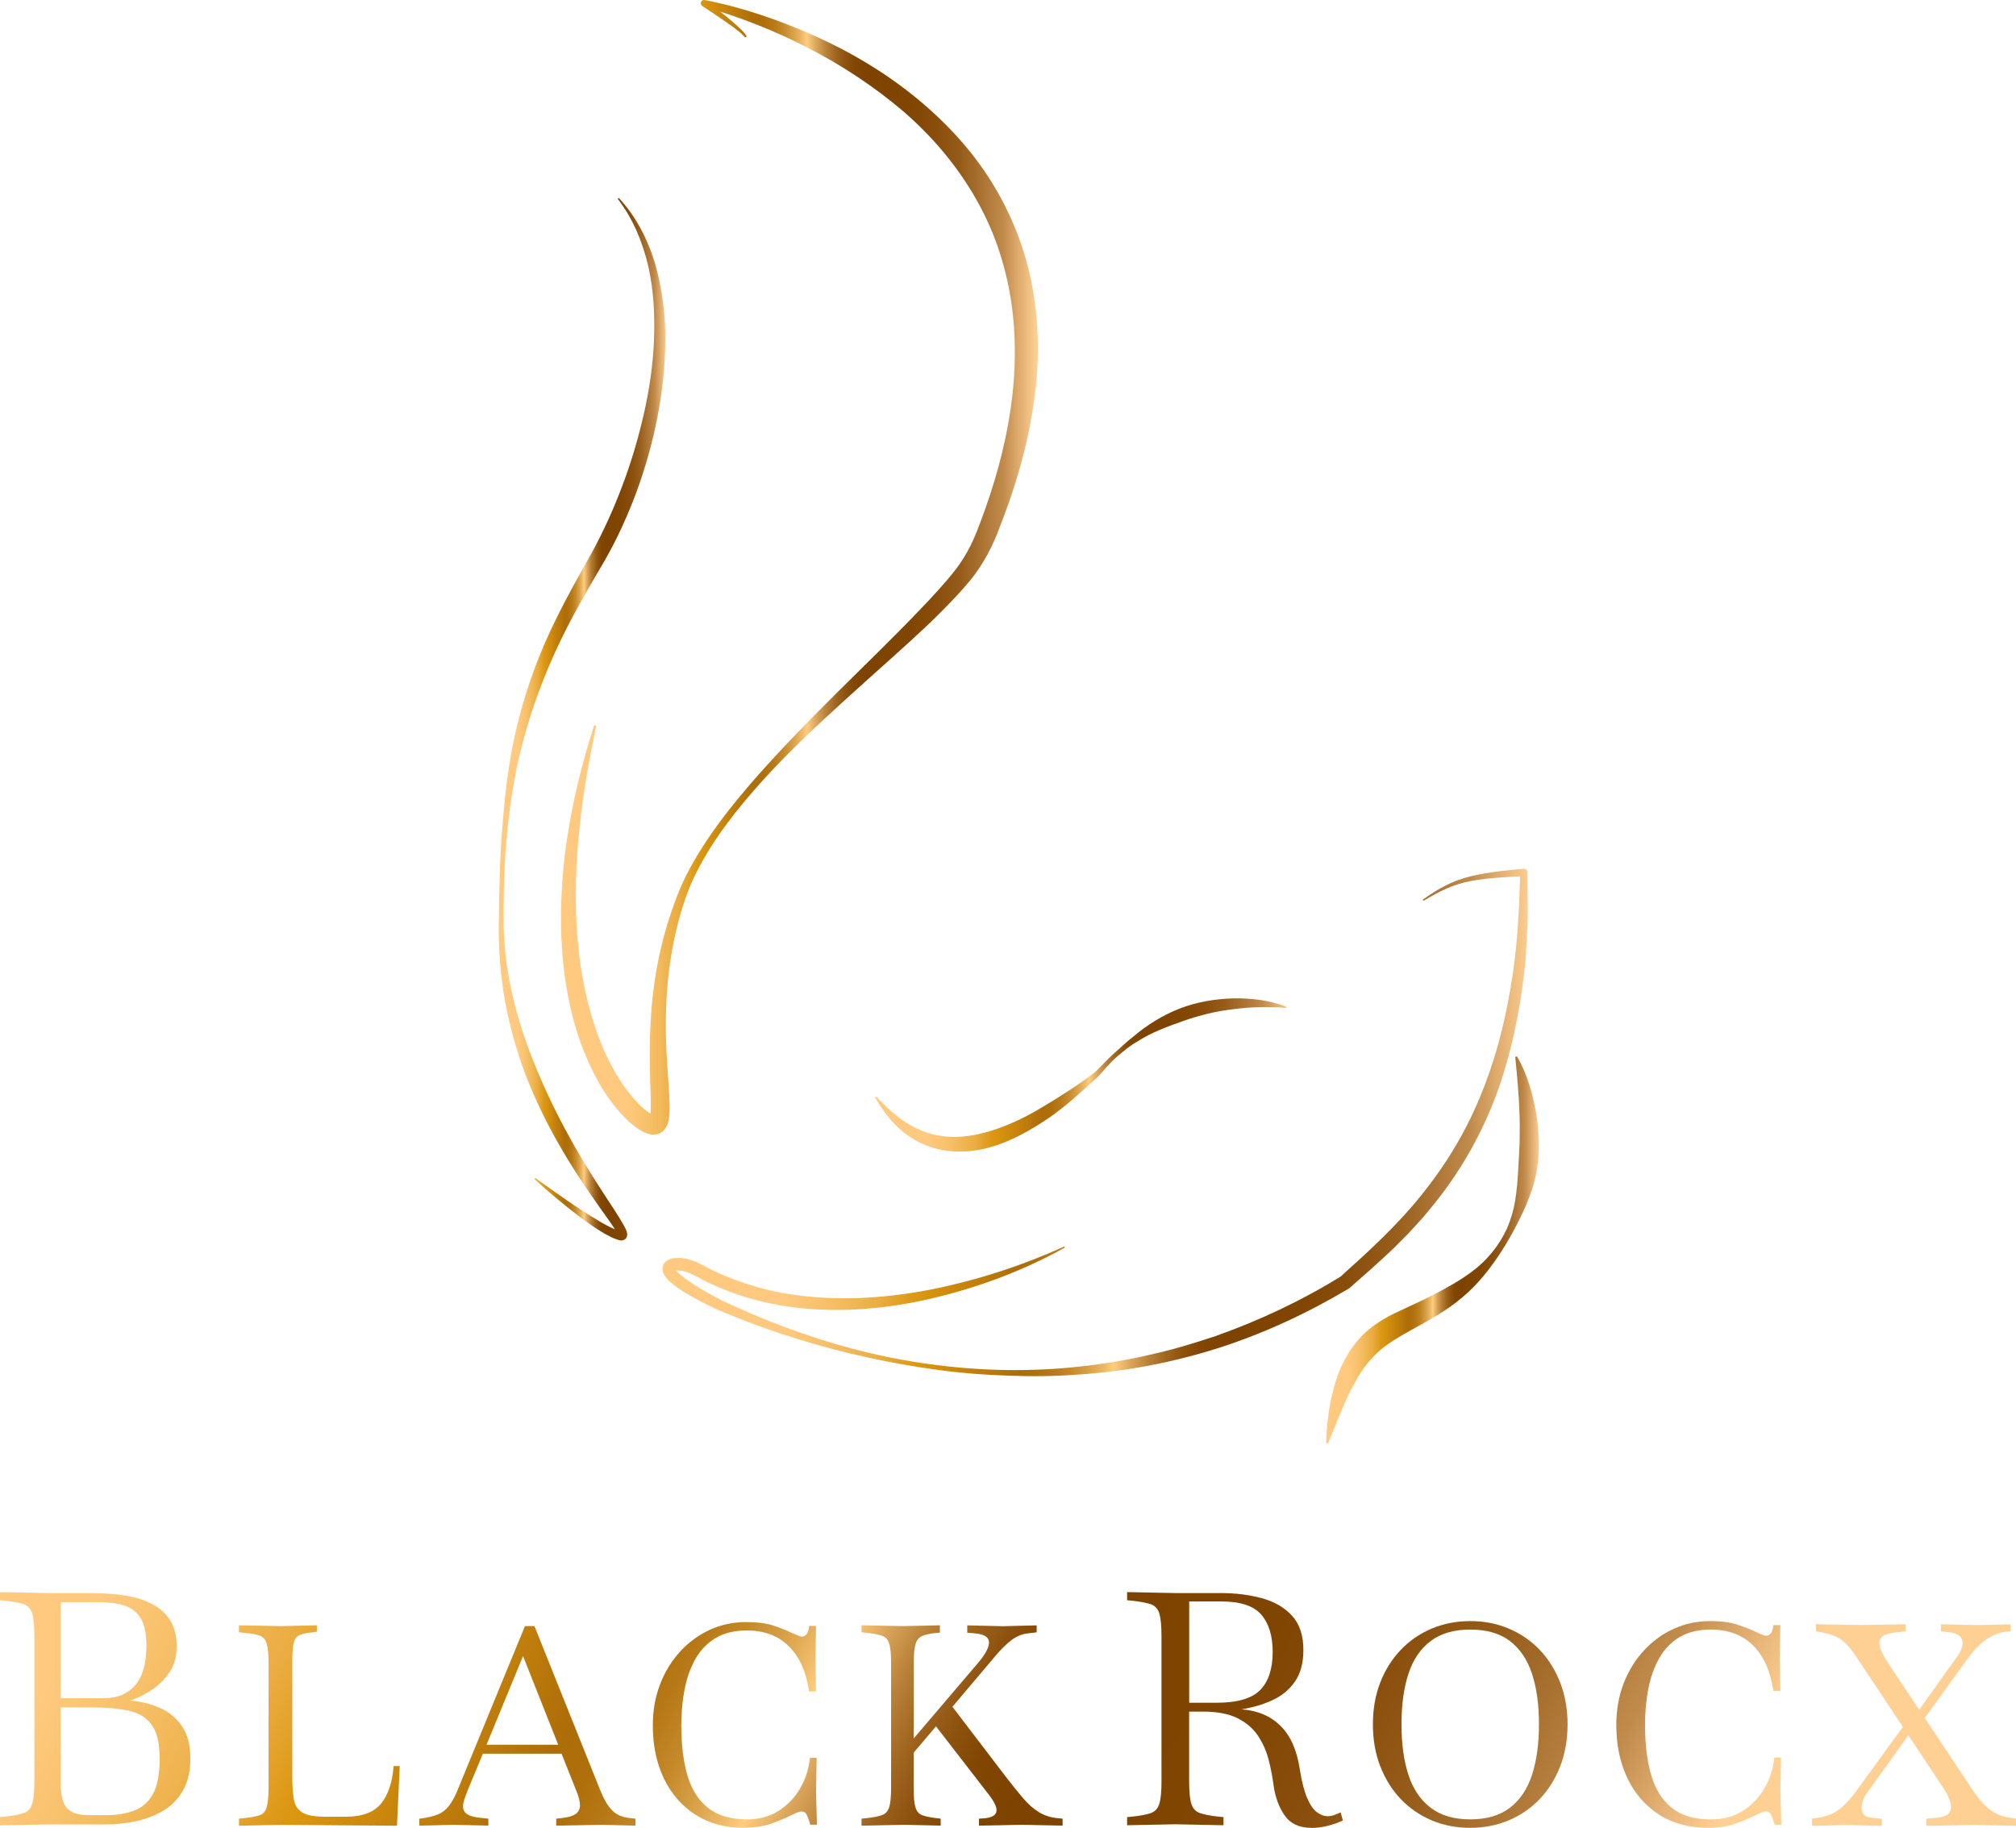 <?xml version="1.0" encoding="UTF-8"?> <svg xmlns="http://www.w3.org/2000/svg" width="118" height="107" viewBox="0 0 118 107" fill="none"><path d="M0 106.841V106.365L0.381 106.327C0.826 106.278 1.161 106.21 1.399 106.126C1.633 106.043 1.795 105.865 1.881 105.593C1.972 105.321 2.013 104.871 2.013 104.251V95.787C2.013 95.152 1.968 94.702 1.881 94.434C1.795 94.165 1.633 93.991 1.399 93.908C1.165 93.825 0.826 93.761 0.381 93.708L0 93.67V93.193L2.813 93.25H5.131C5.474 93.25 5.874 93.261 6.33 93.288C6.786 93.314 7.246 93.375 7.706 93.469C8.17 93.564 8.6 93.723 8.999 93.946C9.399 94.169 9.723 94.472 9.968 94.861C10.213 95.251 10.338 95.746 10.338 96.359C10.338 96.971 10.202 97.444 9.931 97.864C9.659 98.283 9.316 98.627 8.905 98.904C8.494 99.176 8.064 99.391 7.623 99.543C8.23 99.592 8.803 99.732 9.335 99.962C9.867 100.189 10.3 100.545 10.636 101.021C10.971 101.498 11.141 102.137 11.141 102.939C11.141 103.676 10.998 104.296 10.715 104.799C10.428 105.302 10.048 105.695 9.565 105.983C9.082 106.27 8.551 106.474 7.966 106.603C7.382 106.731 6.794 106.792 6.198 106.792H2.816L0.004 106.849L0 106.841ZM5.701 93.783H3.552V99.406H6.078C6.862 99.406 7.476 99.153 7.914 98.643C8.351 98.136 8.57 97.372 8.57 96.355C8.57 95.629 8.457 95.084 8.227 94.714C8 94.347 7.672 94.097 7.246 93.969C6.82 93.84 6.308 93.779 5.697 93.779L5.701 93.783ZM5.131 106.251H6.194C6.828 106.251 7.382 106.164 7.857 105.983C8.332 105.805 8.698 105.476 8.958 104.999C9.218 104.523 9.346 103.839 9.346 102.95C9.346 102.061 9.199 101.437 8.909 101.006C8.619 100.575 8.174 100.288 7.578 100.148C6.982 100.008 6.228 99.94 5.316 99.94H3.548V104.323C3.548 105.086 3.676 105.597 3.936 105.858C4.196 106.119 4.592 106.247 5.124 106.247L5.131 106.251Z" fill="url(#paint0_linear_2134_322)"></path><path d="M13.988 106.864V106.455L14.316 106.421C14.696 106.38 14.987 106.323 15.19 106.259C15.39 106.195 15.53 106.04 15.605 105.801C15.68 105.563 15.718 105.174 15.718 104.637V97.365C15.718 96.82 15.68 96.427 15.605 96.192C15.53 95.958 15.39 95.806 15.19 95.735C14.987 95.663 14.696 95.614 14.316 95.58L13.988 95.546V95.137L16.438 95.186L18.546 95.137V95.515L18.286 95.549C17.969 95.583 17.728 95.633 17.558 95.697C17.388 95.761 17.271 95.901 17.207 96.113C17.143 96.325 17.109 96.676 17.109 97.168V103.997C17.109 104.534 17.139 104.977 17.2 105.325C17.26 105.673 17.426 105.93 17.697 106.096C17.969 106.259 18.41 106.342 19.021 106.342H20.246C21.192 106.342 21.875 106.089 22.297 105.582C22.716 105.075 22.964 104.342 23.04 103.377H23.398L23.236 106.868L16.408 106.819L13.991 106.868L13.988 106.864Z" fill="url(#paint1_linear_2134_322)"></path><path d="M24.54 106.864V106.456L24.687 106.44C25.068 106.387 25.381 106.308 25.626 106.21C25.871 106.111 26.082 105.949 26.263 105.726C26.444 105.503 26.614 105.192 26.776 104.799L30.727 95.183H31.282L35.135 104.799C35.353 105.336 35.587 105.729 35.836 105.979C36.085 106.229 36.428 106.376 36.865 106.421L37.193 106.456V106.864L35.169 106.815L32.556 106.864V106.456L32.884 106.421C33.265 106.38 33.536 106.297 33.702 106.176C33.864 106.055 33.947 105.888 33.947 105.669C33.947 105.45 33.872 105.155 33.717 104.784L32.869 102.655H28.262L27.379 104.784C27.304 104.981 27.236 105.158 27.183 105.317C27.131 105.476 27.1 105.616 27.1 105.733C27.1 105.941 27.191 106.1 27.368 106.21C27.549 106.319 27.843 106.391 28.258 106.421L28.586 106.456V106.864L26.512 106.815L24.537 106.864H24.54ZM28.477 102.129H32.673L30.614 96.937L28.477 102.129Z" fill="url(#paint2_linear_2134_322)"></path><path d="M43.565 106.992C42.453 106.992 41.499 106.735 40.7 106.221C39.9 105.707 39.286 104.999 38.856 104.099C38.426 103.199 38.211 102.163 38.211 100.995C38.211 100.121 38.354 99.32 38.637 98.586C38.92 97.856 39.312 97.217 39.813 96.669C40.315 96.124 40.896 95.701 41.552 95.398C42.211 95.099 42.916 94.948 43.667 94.948C44.33 94.948 44.877 95.02 45.307 95.167C45.736 95.315 46.061 95.443 46.279 95.553C46.419 95.617 46.551 95.674 46.672 95.723C46.792 95.772 46.871 95.799 46.917 95.799C47.037 95.799 47.135 95.754 47.211 95.659C47.286 95.568 47.335 95.406 47.358 95.175H47.765L47.731 97.092L47.765 99.009H47.358C47.196 97.875 46.803 96.994 46.181 96.374C45.559 95.75 44.737 95.44 43.716 95.44C42.996 95.44 42.392 95.583 41.902 95.874C41.412 96.166 41.02 96.563 40.726 97.07C40.432 97.576 40.217 98.166 40.081 98.839C39.946 99.512 39.878 100.231 39.878 100.995C39.878 102.141 39.998 103.124 40.243 103.944C40.488 104.765 40.892 105.393 41.454 105.835C42.015 106.278 42.769 106.497 43.716 106.497C44.425 106.497 45.039 106.334 45.559 106.005C46.083 105.676 46.506 105.241 46.826 104.693C47.147 104.149 47.343 103.547 47.407 102.893H47.799L47.765 104.89L47.814 106.807H47.422L47.373 106.626C47.328 106.482 47.279 106.349 47.218 106.225C47.158 106.1 47.056 106.036 46.917 106.036C46.841 106.036 46.751 106.058 46.645 106.1C46.543 106.145 46.426 106.198 46.294 106.262C46.012 106.406 45.642 106.561 45.186 106.728C44.73 106.894 44.191 106.981 43.569 106.981L43.565 106.992Z" fill="url(#paint3_linear_2134_322)"></path><path d="M50.427 106.864V106.455L50.755 106.421C51.135 106.38 51.426 106.319 51.629 106.247C51.829 106.176 51.969 106.024 52.044 105.79C52.12 105.555 52.157 105.17 52.157 104.637V97.365C52.157 96.82 52.12 96.43 52.044 96.2C51.969 95.969 51.829 95.822 51.629 95.75C51.426 95.678 51.135 95.621 50.755 95.58L50.427 95.546V95.137L52.843 95.186L55.015 95.137V95.564L54.687 95.599C54.359 95.633 54.11 95.693 53.937 95.78C53.763 95.867 53.643 96.03 53.578 96.272C53.514 96.514 53.48 96.877 53.48 97.368V101.759L57.236 97.353C57.466 97.081 57.632 96.847 57.733 96.65C57.835 96.453 57.888 96.283 57.888 96.143C57.888 95.848 57.639 95.674 57.138 95.618L56.614 95.568V95.141L58.702 95.19L60.678 95.141V95.549L60.124 95.614C59.796 95.659 59.49 95.788 59.2 96.007C58.913 96.226 58.608 96.521 58.295 96.892L55.746 99.906L58.883 104.016C59.253 104.497 59.588 104.913 59.886 105.261C60.184 105.608 60.489 105.881 60.802 106.07C61.111 106.263 61.462 106.38 61.854 106.421L62.197 106.455V106.864L59.716 106.815L57.3 106.864V106.455L57.545 106.44C58.069 106.406 58.329 106.247 58.329 105.964C58.329 105.745 58.182 105.446 57.888 105.064L54.785 101.052L53.477 102.591V104.637C53.477 105.174 53.511 105.555 53.582 105.79C53.654 106.024 53.782 106.179 53.967 106.247C54.152 106.319 54.419 106.376 54.766 106.421L55.06 106.455V106.864L52.855 106.815H52.84L50.423 106.864H50.427Z" fill="url(#paint4_linear_2134_322)"></path><path d="M76.75 106.992C76.053 106.992 75.536 106.754 75.201 106.278C74.865 105.801 74.647 105.215 74.545 104.515C74.481 104.009 74.382 103.498 74.251 102.991C74.119 102.485 73.907 102.016 73.625 101.592C73.338 101.165 72.939 100.828 72.426 100.571C71.913 100.318 71.246 100.189 70.42 100.189H69.602V104.251C69.602 104.875 69.647 105.321 69.734 105.593C69.821 105.865 69.987 106.043 70.228 106.126C70.469 106.21 70.805 106.278 71.234 106.327L71.615 106.365V106.841L68.803 106.784H68.784L65.971 106.841V106.365L66.352 106.327C66.797 106.278 67.132 106.21 67.37 106.126C67.604 106.043 67.766 105.865 67.853 105.593C67.943 105.321 67.984 104.871 67.984 104.251V95.787C67.984 95.152 67.939 94.702 67.853 94.434C67.766 94.165 67.604 93.991 67.37 93.908C67.136 93.825 66.797 93.761 66.352 93.708L65.971 93.67V93.193L68.784 93.25H71.445C72.305 93.25 73.104 93.348 73.84 93.545C74.575 93.742 75.167 94.082 75.615 94.566C76.064 95.05 76.29 95.723 76.29 96.585C76.29 97.349 76.121 97.966 75.785 98.446C75.45 98.922 75.005 99.285 74.454 99.531C73.904 99.781 73.304 99.955 72.659 100.057C73.598 100.121 74.36 100.443 74.948 101.021C75.536 101.6 75.913 102.447 76.079 103.566C76.192 104.277 76.335 104.833 76.505 105.234C76.675 105.635 76.867 105.915 77.075 106.073C77.282 106.232 77.497 106.312 77.712 106.312C77.851 106.312 77.987 106.285 78.119 106.236C78.251 106.187 78.368 106.134 78.469 106.085L78.601 106.561C78.398 106.663 78.126 106.762 77.783 106.856C77.44 106.951 77.093 107 76.739 107L76.75 106.992ZM71.487 93.742H69.606V99.671H71.204C72.422 99.671 73.274 99.422 73.76 98.926C74.247 98.431 74.492 97.686 74.492 96.695C74.492 95.754 74.269 95.027 73.825 94.513C73.38 93.999 72.603 93.742 71.487 93.742Z" fill="url(#paint5_linear_2134_322)"></path><path d="M86.055 106.992C85.233 106.992 84.475 106.845 83.781 106.546C83.088 106.251 82.485 105.831 81.976 105.295C81.467 104.758 81.071 104.118 80.784 103.377C80.498 102.636 80.358 101.823 80.358 100.934C80.358 100.046 80.501 99.233 80.784 98.499C81.067 97.765 81.467 97.126 81.976 96.589C82.485 96.052 83.088 95.633 83.781 95.338C84.475 95.043 85.233 94.891 86.055 94.891C86.877 94.891 87.635 95.039 88.328 95.338C89.022 95.633 89.625 96.052 90.134 96.589C90.643 97.126 91.039 97.765 91.326 98.499C91.609 99.236 91.752 100.046 91.752 100.934C91.752 101.823 91.609 102.64 91.326 103.377C91.043 104.115 90.643 104.758 90.134 105.295C89.625 105.831 89.022 106.251 88.328 106.546C87.635 106.841 86.877 106.992 86.055 106.992ZM86.055 106.497C87.005 106.497 87.778 106.274 88.37 105.824C88.962 105.374 89.392 104.735 89.667 103.907C89.938 103.078 90.078 102.088 90.078 100.934C90.078 99.781 89.942 98.79 89.667 97.962C89.392 97.134 88.962 96.499 88.37 96.052C87.778 95.606 87.009 95.387 86.055 95.387C85.101 95.387 84.343 95.61 83.748 96.052C83.152 96.499 82.715 97.134 82.443 97.962C82.168 98.79 82.032 99.781 82.032 100.934C82.032 102.088 82.168 103.078 82.443 103.907C82.715 104.735 83.152 105.374 83.748 105.824C84.343 106.274 85.112 106.497 86.055 106.497Z" fill="url(#paint6_linear_2134_322)"></path><path d="M99.99 106.992C98.874 106.992 97.912 106.735 97.109 106.217C96.306 105.703 95.688 104.992 95.254 104.084C94.821 103.181 94.606 102.141 94.606 100.965C94.606 100.087 94.749 99.278 95.032 98.544C95.315 97.811 95.711 97.168 96.216 96.62C96.717 96.071 97.302 95.644 97.965 95.345C98.629 95.043 99.338 94.891 100.092 94.891C100.759 94.891 101.309 94.967 101.743 95.115C102.177 95.262 102.501 95.391 102.719 95.5C102.863 95.564 102.991 95.625 103.112 95.674C103.232 95.723 103.315 95.75 103.357 95.75C103.477 95.75 103.575 95.704 103.651 95.61C103.726 95.515 103.775 95.356 103.798 95.126H104.209L104.175 97.051L104.209 98.975H103.798C103.632 97.833 103.24 96.952 102.618 96.325C101.996 95.701 101.166 95.387 100.141 95.387C99.417 95.387 98.81 95.534 98.32 95.822C97.826 96.113 97.434 96.514 97.139 97.024C96.846 97.535 96.627 98.128 96.491 98.802C96.355 99.478 96.287 100.197 96.287 100.968C96.287 102.122 96.412 103.109 96.657 103.933C96.902 104.758 97.309 105.389 97.871 105.835C98.433 106.281 99.191 106.501 100.144 106.501C100.857 106.501 101.475 106.334 101.999 106.005C102.523 105.676 102.949 105.238 103.27 104.689C103.594 104.141 103.786 103.536 103.854 102.878H104.246L104.212 104.886L104.261 106.811H103.869L103.82 106.629C103.775 106.486 103.726 106.353 103.666 106.225C103.605 106.1 103.504 106.036 103.36 106.036C103.285 106.036 103.194 106.058 103.089 106.1C102.983 106.145 102.866 106.198 102.735 106.266C102.452 106.41 102.079 106.565 101.619 106.735C101.159 106.905 100.616 106.989 99.994 106.989L99.99 106.992Z" fill="url(#paint7_linear_2134_322)"></path><path d="M106.063 106.864V106.452L106.407 106.403C106.625 106.369 106.848 106.316 107.07 106.236C107.293 106.161 107.541 106.01 107.809 105.783C108.077 105.56 108.382 105.208 108.721 104.739L111.379 101.082L108.688 97.032C108.435 96.646 108.205 96.359 107.998 96.166C107.79 95.973 107.579 95.837 107.364 95.754C107.149 95.671 106.9 95.603 106.618 95.55L106.29 95.485V95.073L108.997 95.122L111.542 95.073V95.485L110.852 95.569C110.282 95.633 110 95.833 110 96.162C110 96.438 110.165 96.82 110.493 97.316L112.333 100.08L114.58 96.934C114.776 96.65 114.874 96.397 114.874 96.177C114.874 95.826 114.633 95.618 114.151 95.553L113.608 95.489V95.077L115.776 95.126L117.679 95.077V95.489L117.336 95.523C117.031 95.557 116.684 95.693 116.303 95.935C115.919 96.177 115.512 96.605 115.074 97.221L112.661 100.564L115.519 104.86C115.87 105.374 116.202 105.745 116.522 105.964C116.839 106.184 117.167 106.32 117.506 106.376L118 106.46V106.872L115.553 106.823L112.748 106.872V106.46L113.423 106.395C113.936 106.35 114.196 106.142 114.196 105.771C114.196 105.495 114.053 105.14 113.77 104.701L111.7 101.574L109.223 105.03C109.125 105.174 109.057 105.31 109.019 105.442C108.982 105.575 108.963 105.696 108.963 105.805C108.963 106.168 109.148 106.365 109.521 106.399L110.143 106.463V106.876L108.107 106.826L106.071 106.876L106.063 106.864Z" fill="url(#paint8_linear_2134_322)"></path><path d="M34.886 42.528C34.663 43.628 34.441 44.729 34.264 45.833C34.09 46.937 33.951 48.049 33.853 49.157C33.657 51.377 33.634 53.608 33.89 55.797C34.015 56.89 34.215 57.975 34.501 59.027C34.788 60.078 35.146 61.114 35.636 62.075C36.118 63.035 36.714 63.947 37.434 64.673C37.611 64.854 37.807 65.013 37.992 65.138C38.083 65.198 38.185 65.251 38.237 65.27C38.267 65.285 38.29 65.285 38.237 65.281C38.192 65.278 38.079 65.327 38.045 65.372C37.985 65.456 38.045 65.38 38.053 65.285C38.072 65.187 38.083 65.066 38.087 64.941C38.098 64.688 38.094 64.416 38.087 64.139C37.992 61.912 37.985 59.594 38.332 57.34C38.501 56.213 38.754 55.094 39.089 54.005C39.432 52.923 39.821 51.842 40.375 50.84C41.465 48.835 42.882 47.062 44.371 45.375C45.868 43.689 47.444 42.081 49.039 40.497C50.634 38.916 52.251 37.355 53.793 35.744C54.562 34.946 55.328 34.125 55.984 33.274C56.3 32.851 56.579 32.401 56.813 31.924C57.054 31.451 57.239 30.956 57.435 30.43C58.212 28.358 58.811 26.221 59.136 24.055C59.464 21.888 59.501 19.687 59.173 17.547C59.004 16.476 58.74 15.425 58.389 14.408C58.031 13.391 57.575 12.407 57.028 11.473C55.938 9.601 54.506 7.926 52.847 6.497C49.507 3.657 45.442 1.611 41.182 0.382L41.329 0.038C41.74 0.352 42.147 0.669 42.547 0.995C42.746 1.157 42.943 1.327 43.135 1.501C43.327 1.679 43.519 1.842 43.681 2.08C43.7 2.11 43.693 2.148 43.663 2.167C43.636 2.186 43.599 2.178 43.58 2.156L43.568 2.144C43.421 1.966 43.206 1.808 43.007 1.656C42.803 1.501 42.592 1.358 42.381 1.21C41.962 0.915 41.532 0.632 41.106 0.352C41.02 0.295 40.993 0.178 41.05 0.087C41.091 0.019 41.171 -0.011 41.246 0.004H41.257C43.489 0.439 45.631 1.184 47.704 2.11C49.778 3.037 51.754 4.213 53.537 5.657C55.316 7.102 56.926 8.811 58.133 10.808C59.343 12.793 60.176 15.032 60.516 17.339C60.693 18.492 60.768 19.653 60.745 20.814C60.723 21.975 60.595 23.124 60.402 24.259C60.022 26.532 59.354 28.733 58.517 30.85C58.133 31.917 57.563 33.013 56.821 33.932C56.074 34.836 55.279 35.634 54.468 36.424C52.828 37.982 51.132 39.446 49.476 40.958C47.817 42.464 46.181 43.995 44.677 45.648C43.18 47.3 41.774 49.066 40.771 51.048C40.266 52.031 39.923 53.086 39.651 54.164C39.383 55.238 39.199 56.334 39.089 57.435C38.984 58.535 38.95 59.643 38.98 60.751C39.003 61.863 39.108 62.96 39.169 64.098C39.184 64.385 39.199 64.673 39.191 64.979C39.191 65.134 39.18 65.293 39.154 65.474C39.112 65.652 39.108 65.864 38.856 66.159C38.727 66.306 38.479 66.416 38.29 66.416C38.094 66.424 37.977 66.378 37.879 66.348C37.668 66.276 37.525 66.185 37.378 66.095C37.099 65.909 36.858 65.709 36.643 65.493C35.772 64.635 35.142 63.625 34.633 62.574C33.608 60.468 33.117 58.176 32.921 55.896C32.556 51.312 33.396 46.775 34.765 42.494C34.776 42.46 34.81 42.441 34.844 42.452C34.874 42.464 34.893 42.494 34.886 42.528Z" fill="url(#paint9_linear_2134_322)"></path><path d="M31.361 68.972C32.552 69.835 33.755 70.689 34.999 71.438C35.308 71.623 35.629 71.801 35.945 71.937C36.024 71.967 36.107 72.009 36.183 72.028L36.367 72.077C36.367 72.077 36.311 72.07 36.236 72.138C36.209 72.168 36.187 72.198 36.183 72.232C36.179 72.255 36.175 72.258 36.175 72.27C36.175 72.289 36.168 72.258 36.156 72.228C36.13 72.168 36.085 72.092 36.039 72.02C35.655 71.427 35.199 70.833 34.784 70.224C33.084 67.804 31.572 65.202 30.569 62.385C30.075 60.974 29.702 59.526 29.468 58.051C29.238 56.58 29.159 55.083 29.204 53.608L29.215 52.5L29.249 51.392C29.257 50.654 29.31 49.913 29.344 49.176C29.46 47.701 29.57 46.222 29.815 44.759C30.271 41.824 31.202 38.947 32.526 36.281C33.174 34.946 33.917 33.645 34.629 32.37C35.323 31.1 35.926 29.776 36.432 28.415C36.948 27.057 37.359 25.662 37.683 24.244C38.004 22.829 38.219 21.385 38.279 19.936C38.339 18.488 38.268 17.029 37.951 15.614C37.63 14.204 37.065 12.835 36.175 11.662C36.16 11.643 36.164 11.617 36.183 11.602C36.202 11.587 36.224 11.591 36.239 11.606C37.246 12.695 37.947 14.068 38.366 15.505C38.769 16.949 38.954 18.454 38.943 19.952C38.916 22.951 38.298 25.923 37.28 28.733C36.76 30.136 36.145 31.504 35.398 32.805C34.645 34.091 33.906 35.335 33.238 36.64C31.9 39.234 30.882 41.979 30.267 44.846C29.668 47.716 29.457 50.669 29.479 53.611C29.434 56.557 30.147 59.443 31.229 62.139C32.299 64.85 33.721 67.407 35.327 69.857C35.73 70.474 36.138 71.071 36.522 71.74C36.567 71.827 36.616 71.914 36.658 72.02C36.677 72.077 36.703 72.134 36.711 72.243C36.711 72.281 36.711 72.308 36.703 72.353C36.688 72.41 36.662 72.466 36.62 72.508C36.507 72.61 36.424 72.606 36.36 72.61C36.251 72.603 36.22 72.58 36.164 72.569L36.013 72.519C35.911 72.485 35.832 72.44 35.742 72.398C35.391 72.225 35.074 72.028 34.765 71.82C34.143 71.408 33.562 70.95 32.989 70.485C32.416 70.02 31.855 69.543 31.312 69.04C31.293 69.025 31.293 68.999 31.312 68.98C31.327 68.965 31.349 68.961 31.368 68.976L31.361 68.972Z" fill="url(#paint10_linear_2134_322)"></path><path d="M62.306 73.041C59.886 74.38 57.27 75.363 54.566 75.995C51.867 76.634 49.039 76.876 46.249 76.498C44.858 76.305 43.482 75.946 42.181 75.401C41.861 75.254 41.529 75.132 41.22 74.959C40.918 74.807 40.56 74.603 40.334 74.509C40.074 74.406 39.738 74.342 39.516 74.376C39.463 74.376 39.425 74.403 39.448 74.388C39.455 74.38 39.485 74.346 39.493 74.308C39.504 74.274 39.493 74.244 39.497 74.248C39.485 74.259 39.587 74.403 39.693 74.497C40.141 74.913 40.737 75.28 41.318 75.617C41.616 75.783 41.91 75.949 42.208 76.101L43.135 76.528C44.383 77.091 45.657 77.598 46.954 78.048C49.544 78.952 52.233 79.595 54.958 79.92C57.68 80.26 60.444 80.294 63.162 79.996C63.845 79.935 64.52 79.818 65.195 79.723C65.866 79.591 66.54 79.489 67.204 79.323C68.539 79.035 69.847 78.642 71.14 78.211C73.711 77.299 76.188 76.135 78.507 74.701L78.443 74.747C80.132 73.23 81.787 71.718 83.182 69.974C84.581 68.246 85.753 66.329 86.606 64.264C87.476 62.207 88.046 60.025 88.419 57.809C88.815 55.593 88.917 53.332 88.981 51.07L89.211 51.282C88.185 51.343 87.156 51.377 86.157 51.558C85.659 51.649 85.173 51.793 84.705 51.997C84.238 52.197 83.789 52.451 83.348 52.715C83.329 52.727 83.303 52.723 83.291 52.7C83.28 52.681 83.284 52.655 83.303 52.643C83.725 52.349 84.159 52.061 84.626 51.827C85.094 51.592 85.591 51.411 86.1 51.29C87.118 51.048 88.155 50.949 89.181 50.855C89.297 50.843 89.399 50.93 89.407 51.044V51.063L89.418 52.776C89.426 53.347 89.429 53.918 89.388 54.489L89.297 56.202C89.237 56.773 89.158 57.34 89.09 57.907C88.766 60.176 88.238 62.43 87.39 64.582C86.53 66.726 85.35 68.749 83.887 70.542L83.337 71.211L82.756 71.85C82.375 72.285 81.953 72.674 81.553 73.087C80.72 73.877 79.864 74.633 79.012 75.378L79.005 75.386C79.005 75.386 78.967 75.416 78.948 75.427C76.554 76.853 74.013 78.037 71.366 78.891C68.716 79.735 65.967 80.275 63.204 80.453C61.824 80.563 60.437 80.578 59.053 80.525C57.669 80.484 56.289 80.378 54.921 80.192C52.184 79.822 49.477 79.232 46.83 78.426C45.506 78.022 44.198 77.564 42.916 77.042L41.951 76.641C41.631 76.494 41.318 76.335 41.009 76.176C40.39 75.84 39.776 75.526 39.199 75.011C39.127 74.944 39.056 74.872 38.988 74.785C38.92 74.694 38.844 74.599 38.799 74.429C38.777 74.35 38.765 74.233 38.799 74.115C38.829 73.994 38.912 73.885 38.988 73.828C39.146 73.703 39.282 73.677 39.395 73.654C39.855 73.593 40.217 73.677 40.601 73.805C40.696 73.839 40.79 73.881 40.88 73.93L41.114 74.051L41.559 74.282C41.853 74.444 42.17 74.558 42.475 74.698C43.716 75.212 45.02 75.579 46.355 75.775C49.028 76.172 51.78 76.006 54.457 75.488C57.134 74.955 59.765 74.115 62.265 72.973C62.288 72.962 62.31 72.973 62.322 72.992C62.329 73.011 62.322 73.037 62.303 73.049L62.306 73.041Z" fill="url(#paint11_linear_2134_322)"></path><path d="M75.235 58.993C74.209 58.917 73.195 58.94 72.203 59.072C71.208 59.185 70.235 59.42 69.3 59.749C68.369 60.078 67.411 60.418 66.559 60.974C66.111 61.216 65.734 61.56 65.338 61.886C64.957 62.222 64.633 62.623 64.293 62.997L64.278 63.013H64.275C63.347 63.86 62.423 64.733 61.368 65.455C60.312 66.163 59.177 66.817 57.903 67.168C56.644 67.524 55.2 67.516 53.974 66.945C52.738 66.386 51.848 65.353 51.237 64.257C51.226 64.238 51.233 64.211 51.252 64.2C51.271 64.189 51.29 64.196 51.305 64.207C52.153 65.126 53.122 65.921 54.235 66.291C55.343 66.669 56.531 66.601 57.665 66.291C58.808 65.981 59.916 65.463 60.968 64.831C62.024 64.207 63.076 63.531 64.071 62.778L64.052 62.797C64.433 62.438 64.776 62.048 65.161 61.697C65.556 61.36 65.922 60.986 66.341 60.672C67.14 59.995 68.052 59.424 69.044 59.038C70.035 58.652 71.099 58.475 72.154 58.441C73.21 58.418 74.269 58.543 75.254 58.913C75.276 58.921 75.287 58.947 75.28 58.97C75.272 58.989 75.254 59 75.238 58.996L75.235 58.993Z" fill="url(#paint12_linear_2134_322)"></path><path d="M88.815 61.874C89.403 62.903 89.727 64.049 89.923 65.213C90.108 66.378 90.15 67.592 89.904 68.768C89.656 69.948 89.128 71.037 88.581 72.066C88.019 73.09 87.386 74.077 86.59 74.97C85.799 75.87 84.826 76.592 83.808 77.174C82.79 77.776 81.772 78.256 80.977 78.873C80.577 79.183 80.234 79.546 79.917 79.954C79.755 80.158 79.627 80.393 79.476 80.608L79.084 81.323C78.586 82.31 78.206 83.384 77.746 84.454C77.734 84.488 77.697 84.503 77.663 84.492C77.636 84.481 77.621 84.454 77.621 84.431C77.659 83.263 77.81 82.102 78.153 80.952C78.488 79.814 79.129 78.649 80.124 77.814C80.622 77.417 81.161 77.088 81.693 76.842L83.246 76.116C83.499 75.999 83.748 75.87 83.993 75.741C84.242 75.62 84.479 75.48 84.724 75.344C85.214 75.079 85.674 74.792 86.123 74.459C87.02 73.805 87.755 72.909 88.219 71.884C88.438 71.366 88.596 70.825 88.687 70.273C88.773 69.721 88.826 69.169 88.856 68.617L88.943 66.968C88.954 66.416 88.962 65.864 88.943 65.304C88.909 64.189 88.811 63.065 88.694 61.912C88.694 61.874 88.717 61.84 88.751 61.836C88.777 61.836 88.8 61.848 88.815 61.87V61.874Z" fill="url(#paint13_linear_2134_322)"></path><defs><linearGradient id="paint0_linear_2134_322" x1="-10.704" y1="92.222" x2="82.032" y2="141.762" gradientUnits="userSpaceOnUse"><stop offset="0.14" stop-color="#FFCA7F"></stop><stop offset="0.16" stop-color="#FCC677"></stop><stop offset="0.2" stop-color="#F5BD63"></stop><stop offset="0.25" stop-color="#EBAD42"></stop><stop offset="0.29" stop-color="#DC9815"></stop><stop offset="0.3" stop-color="#DA960F"></stop><stop offset="0.41" stop-color="#AD6D08"></stop><stop offset="0.43" stop-color="#AF700B"></stop><stop offset="0.45" stop-color="#B77917"></stop><stop offset="0.47" stop-color="#C5892A"></stop><stop offset="0.49" stop-color="#D79F46"></stop><stop offset="0.51" stop-color="#EFBB69"></stop><stop offset="0.52" stop-color="#FFCD7F"></stop><stop offset="0.54" stop-color="#D9A459"></stop><stop offset="0.56" stop-color="#B88139"></stop><stop offset="0.58" stop-color="#9F6620"></stop><stop offset="0.6" stop-color="#8D520E"></stop><stop offset="0.62" stop-color="#824603"></stop><stop offset="0.65" stop-color="#7F4300"></stop><stop offset="0.73" stop-color="#814502"></stop><stop offset="0.79" stop-color="#894E0B"></stop><stop offset="0.84" stop-color="#965C1A"></stop><stop offset="0.88" stop-color="#A87130"></stop><stop offset="0.93" stop-color="#C18B4C"></stop><stop offset="0.96" stop-color="#DEAB6D"></stop><stop offset="1" stop-color="#FFD094"></stop></linearGradient><linearGradient id="paint1_linear_2134_322" x1="-8.332" y1="87.778" x2="84.407" y2="137.319" gradientUnits="userSpaceOnUse"><stop offset="0.14" stop-color="#FFCA7F"></stop><stop offset="0.16" stop-color="#FCC677"></stop><stop offset="0.2" stop-color="#F5BD63"></stop><stop offset="0.25" stop-color="#EBAD42"></stop><stop offset="0.29" stop-color="#DC9815"></stop><stop offset="0.3" stop-color="#DA960F"></stop><stop offset="0.41" stop-color="#AD6D08"></stop><stop offset="0.43" stop-color="#AF700B"></stop><stop offset="0.45" stop-color="#B77917"></stop><stop offset="0.47" stop-color="#C5892A"></stop><stop offset="0.49" stop-color="#D79F46"></stop><stop offset="0.51" stop-color="#EFBB69"></stop><stop offset="0.52" stop-color="#FFCD7F"></stop><stop offset="0.54" stop-color="#D9A459"></stop><stop offset="0.56" stop-color="#B88139"></stop><stop offset="0.58" stop-color="#9F6620"></stop><stop offset="0.6" stop-color="#8D520E"></stop><stop offset="0.62" stop-color="#824603"></stop><stop offset="0.65" stop-color="#7F4300"></stop><stop offset="0.73" stop-color="#814502"></stop><stop offset="0.79" stop-color="#894E0B"></stop><stop offset="0.84" stop-color="#965C1A"></stop><stop offset="0.88" stop-color="#A87130"></stop><stop offset="0.93" stop-color="#C18B4C"></stop><stop offset="0.96" stop-color="#DEAB6D"></stop><stop offset="1" stop-color="#FFD094"></stop></linearGradient><linearGradient id="paint2_linear_2134_322" x1="-5.746" y1="82.934" x2="86.994" y2="132.475" gradientUnits="userSpaceOnUse"><stop offset="0.14" stop-color="#FFCA7F"></stop><stop offset="0.16" stop-color="#FCC677"></stop><stop offset="0.2" stop-color="#F5BD63"></stop><stop offset="0.25" stop-color="#EBAD42"></stop><stop offset="0.29" stop-color="#DC9815"></stop><stop offset="0.3" stop-color="#DA960F"></stop><stop offset="0.41" stop-color="#AD6D08"></stop><stop offset="0.43" stop-color="#AF700B"></stop><stop offset="0.45" stop-color="#B77917"></stop><stop offset="0.47" stop-color="#C5892A"></stop><stop offset="0.49" stop-color="#D79F46"></stop><stop offset="0.51" stop-color="#EFBB69"></stop><stop offset="0.52" stop-color="#FFCD7F"></stop><stop offset="0.54" stop-color="#D9A459"></stop><stop offset="0.56" stop-color="#B88139"></stop><stop offset="0.58" stop-color="#9F6620"></stop><stop offset="0.6" stop-color="#8D520E"></stop><stop offset="0.62" stop-color="#824603"></stop><stop offset="0.65" stop-color="#7F4300"></stop><stop offset="0.73" stop-color="#814502"></stop><stop offset="0.79" stop-color="#894E0B"></stop><stop offset="0.84" stop-color="#965C1A"></stop><stop offset="0.88" stop-color="#A87130"></stop><stop offset="0.93" stop-color="#C18B4C"></stop><stop offset="0.96" stop-color="#DEAB6D"></stop><stop offset="1" stop-color="#FFD094"></stop></linearGradient><linearGradient id="paint3_linear_2134_322" x1="-1.975" y1="75.877" x2="90.764" y2="125.418" gradientUnits="userSpaceOnUse"><stop offset="0.14" stop-color="#FFCA7F"></stop><stop offset="0.16" stop-color="#FCC677"></stop><stop offset="0.2" stop-color="#F5BD63"></stop><stop offset="0.25" stop-color="#EBAD42"></stop><stop offset="0.29" stop-color="#DC9815"></stop><stop offset="0.3" stop-color="#DA960F"></stop><stop offset="0.41" stop-color="#AD6D08"></stop><stop offset="0.43" stop-color="#AF700B"></stop><stop offset="0.45" stop-color="#B77917"></stop><stop offset="0.47" stop-color="#C5892A"></stop><stop offset="0.49" stop-color="#D79F46"></stop><stop offset="0.51" stop-color="#EFBB69"></stop><stop offset="0.52" stop-color="#FFCD7F"></stop><stop offset="0.54" stop-color="#D9A459"></stop><stop offset="0.56" stop-color="#B88139"></stop><stop offset="0.58" stop-color="#9F6620"></stop><stop offset="0.6" stop-color="#8D520E"></stop><stop offset="0.62" stop-color="#824603"></stop><stop offset="0.65" stop-color="#7F4300"></stop><stop offset="0.73" stop-color="#814502"></stop><stop offset="0.79" stop-color="#894E0B"></stop><stop offset="0.84" stop-color="#965C1A"></stop><stop offset="0.88" stop-color="#A87130"></stop><stop offset="0.93" stop-color="#C18B4C"></stop><stop offset="0.96" stop-color="#DEAB6D"></stop><stop offset="1" stop-color="#FFD094"></stop></linearGradient><linearGradient id="paint4_linear_2134_322" x1="0.43" y1="71.374" x2="93.169" y2="120.914" gradientUnits="userSpaceOnUse"><stop offset="0.14" stop-color="#FFCA7F"></stop><stop offset="0.16" stop-color="#FCC677"></stop><stop offset="0.2" stop-color="#F5BD63"></stop><stop offset="0.25" stop-color="#EBAD42"></stop><stop offset="0.29" stop-color="#DC9815"></stop><stop offset="0.3" stop-color="#DA960F"></stop><stop offset="0.41" stop-color="#AD6D08"></stop><stop offset="0.43" stop-color="#AF700B"></stop><stop offset="0.45" stop-color="#B77917"></stop><stop offset="0.47" stop-color="#C5892A"></stop><stop offset="0.49" stop-color="#D79F46"></stop><stop offset="0.51" stop-color="#EFBB69"></stop><stop offset="0.52" stop-color="#FFCD7F"></stop><stop offset="0.54" stop-color="#D9A459"></stop><stop offset="0.56" stop-color="#B88139"></stop><stop offset="0.58" stop-color="#9F6620"></stop><stop offset="0.6" stop-color="#8D520E"></stop><stop offset="0.62" stop-color="#824603"></stop><stop offset="0.65" stop-color="#7F4300"></stop><stop offset="0.73" stop-color="#814502"></stop><stop offset="0.79" stop-color="#894E0B"></stop><stop offset="0.84" stop-color="#965C1A"></stop><stop offset="0.88" stop-color="#A87130"></stop><stop offset="0.93" stop-color="#C18B4C"></stop><stop offset="0.96" stop-color="#DEAB6D"></stop><stop offset="1" stop-color="#FFD094"></stop></linearGradient><linearGradient id="paint5_linear_2134_322" x1="3.997" y1="64.703" x2="96.732" y2="114.243" gradientUnits="userSpaceOnUse"><stop offset="0.14" stop-color="#FFCA7F"></stop><stop offset="0.16" stop-color="#FCC677"></stop><stop offset="0.2" stop-color="#F5BD63"></stop><stop offset="0.25" stop-color="#EBAD42"></stop><stop offset="0.29" stop-color="#DC9815"></stop><stop offset="0.3" stop-color="#DA960F"></stop><stop offset="0.41" stop-color="#AD6D08"></stop><stop offset="0.43" stop-color="#AF700B"></stop><stop offset="0.45" stop-color="#B77917"></stop><stop offset="0.47" stop-color="#C5892A"></stop><stop offset="0.49" stop-color="#D79F46"></stop><stop offset="0.51" stop-color="#EFBB69"></stop><stop offset="0.52" stop-color="#FFCD7F"></stop><stop offset="0.54" stop-color="#D9A459"></stop><stop offset="0.56" stop-color="#B88139"></stop><stop offset="0.58" stop-color="#9F6620"></stop><stop offset="0.6" stop-color="#8D520E"></stop><stop offset="0.62" stop-color="#824603"></stop><stop offset="0.65" stop-color="#7F4300"></stop><stop offset="0.73" stop-color="#814502"></stop><stop offset="0.79" stop-color="#894E0B"></stop><stop offset="0.84" stop-color="#965C1A"></stop><stop offset="0.88" stop-color="#A87130"></stop><stop offset="0.93" stop-color="#C18B4C"></stop><stop offset="0.96" stop-color="#DEAB6D"></stop><stop offset="1" stop-color="#FFD094"></stop></linearGradient><linearGradient id="paint6_linear_2134_322" x1="7.258" y1="58.596" x2="99.997" y2="108.136" gradientUnits="userSpaceOnUse"><stop offset="0.14" stop-color="#FFCA7F"></stop><stop offset="0.16" stop-color="#FCC677"></stop><stop offset="0.2" stop-color="#F5BD63"></stop><stop offset="0.25" stop-color="#EBAD42"></stop><stop offset="0.29" stop-color="#DC9815"></stop><stop offset="0.3" stop-color="#DA960F"></stop><stop offset="0.41" stop-color="#AD6D08"></stop><stop offset="0.43" stop-color="#AF700B"></stop><stop offset="0.45" stop-color="#B77917"></stop><stop offset="0.47" stop-color="#C5892A"></stop><stop offset="0.49" stop-color="#D79F46"></stop><stop offset="0.51" stop-color="#EFBB69"></stop><stop offset="0.52" stop-color="#FFCD7F"></stop><stop offset="0.54" stop-color="#D9A459"></stop><stop offset="0.56" stop-color="#B88139"></stop><stop offset="0.58" stop-color="#9F6620"></stop><stop offset="0.6" stop-color="#8D520E"></stop><stop offset="0.62" stop-color="#824603"></stop><stop offset="0.65" stop-color="#7F4300"></stop><stop offset="0.73" stop-color="#814502"></stop><stop offset="0.79" stop-color="#894E0B"></stop><stop offset="0.84" stop-color="#965C1A"></stop><stop offset="0.88" stop-color="#A87130"></stop><stop offset="0.93" stop-color="#C18B4C"></stop><stop offset="0.96" stop-color="#DEAB6D"></stop><stop offset="1" stop-color="#FFD094"></stop></linearGradient><linearGradient id="paint7_linear_2134_322" x1="10.624" y1="52.292" x2="103.364" y2="101.832" gradientUnits="userSpaceOnUse"><stop offset="0.14" stop-color="#FFCA7F"></stop><stop offset="0.16" stop-color="#FCC677"></stop><stop offset="0.2" stop-color="#F5BD63"></stop><stop offset="0.25" stop-color="#EBAD42"></stop><stop offset="0.29" stop-color="#DC9815"></stop><stop offset="0.3" stop-color="#DA960F"></stop><stop offset="0.41" stop-color="#AD6D08"></stop><stop offset="0.43" stop-color="#AF700B"></stop><stop offset="0.45" stop-color="#B77917"></stop><stop offset="0.47" stop-color="#C5892A"></stop><stop offset="0.49" stop-color="#D79F46"></stop><stop offset="0.51" stop-color="#EFBB69"></stop><stop offset="0.52" stop-color="#FFCD7F"></stop><stop offset="0.54" stop-color="#D9A459"></stop><stop offset="0.56" stop-color="#B88139"></stop><stop offset="0.58" stop-color="#9F6620"></stop><stop offset="0.6" stop-color="#8D520E"></stop><stop offset="0.62" stop-color="#824603"></stop><stop offset="0.65" stop-color="#7F4300"></stop><stop offset="0.73" stop-color="#814502"></stop><stop offset="0.79" stop-color="#894E0B"></stop><stop offset="0.84" stop-color="#965C1A"></stop><stop offset="0.88" stop-color="#A87130"></stop><stop offset="0.93" stop-color="#C18B4C"></stop><stop offset="0.96" stop-color="#DEAB6D"></stop><stop offset="1" stop-color="#FFD094"></stop></linearGradient><linearGradient id="paint8_linear_2134_322" x1="13.007" y1="47.834" x2="105.743" y2="97.374" gradientUnits="userSpaceOnUse"><stop offset="0.14" stop-color="#FFCA7F"></stop><stop offset="0.16" stop-color="#FCC677"></stop><stop offset="0.2" stop-color="#F5BD63"></stop><stop offset="0.25" stop-color="#EBAD42"></stop><stop offset="0.29" stop-color="#DC9815"></stop><stop offset="0.3" stop-color="#DA960F"></stop><stop offset="0.41" stop-color="#AD6D08"></stop><stop offset="0.43" stop-color="#AF700B"></stop><stop offset="0.45" stop-color="#B77917"></stop><stop offset="0.47" stop-color="#C5892A"></stop><stop offset="0.49" stop-color="#D79F46"></stop><stop offset="0.51" stop-color="#EFBB69"></stop><stop offset="0.52" stop-color="#FFCD7F"></stop><stop offset="0.54" stop-color="#D9A459"></stop><stop offset="0.56" stop-color="#B88139"></stop><stop offset="0.58" stop-color="#9F6620"></stop><stop offset="0.6" stop-color="#8D520E"></stop><stop offset="0.62" stop-color="#824603"></stop><stop offset="0.65" stop-color="#7F4300"></stop><stop offset="0.73" stop-color="#814502"></stop><stop offset="0.79" stop-color="#894E0B"></stop><stop offset="0.84" stop-color="#965C1A"></stop><stop offset="0.88" stop-color="#A87130"></stop><stop offset="0.93" stop-color="#C18B4C"></stop><stop offset="0.96" stop-color="#DEAB6D"></stop><stop offset="1" stop-color="#FFD094"></stop></linearGradient><linearGradient id="paint9_linear_2134_322" x1="32.635" y1="33.206" x2="60.712" y2="33.206" gradientUnits="userSpaceOnUse"><stop offset="0.14" stop-color="#FFCA7F"></stop><stop offset="0.16" stop-color="#FCC677"></stop><stop offset="0.2" stop-color="#F5BD63"></stop><stop offset="0.25" stop-color="#EBAD42"></stop><stop offset="0.29" stop-color="#DC9815"></stop><stop offset="0.3" stop-color="#DA960F"></stop><stop offset="0.41" stop-color="#AD6D08"></stop><stop offset="0.43" stop-color="#AF700B"></stop><stop offset="0.45" stop-color="#B77917"></stop><stop offset="0.47" stop-color="#C5892A"></stop><stop offset="0.49" stop-color="#D79F46"></stop><stop offset="0.51" stop-color="#EFBB69"></stop><stop offset="0.52" stop-color="#FFCD7F"></stop><stop offset="0.54" stop-color="#D9A459"></stop><stop offset="0.56" stop-color="#B88139"></stop><stop offset="0.58" stop-color="#9F6620"></stop><stop offset="0.6" stop-color="#8D520E"></stop><stop offset="0.62" stop-color="#824603"></stop><stop offset="0.65" stop-color="#7F4300"></stop><stop offset="0.73" stop-color="#814502"></stop><stop offset="0.79" stop-color="#894E0B"></stop><stop offset="0.84" stop-color="#965C1A"></stop><stop offset="0.88" stop-color="#A87130"></stop><stop offset="0.93" stop-color="#C18B4C"></stop><stop offset="0.96" stop-color="#DEAB6D"></stop><stop offset="1" stop-color="#FFD094"></stop></linearGradient><linearGradient id="paint10_linear_2134_322" x1="28.914" y1="42.1" x2="39.044" y2="42.1" gradientUnits="userSpaceOnUse"><stop offset="0.14" stop-color="#FFCA7F"></stop><stop offset="0.16" stop-color="#FCC677"></stop><stop offset="0.2" stop-color="#F5BD63"></stop><stop offset="0.25" stop-color="#EBAD42"></stop><stop offset="0.29" stop-color="#DC9815"></stop><stop offset="0.3" stop-color="#DA960F"></stop><stop offset="0.41" stop-color="#AD6D08"></stop><stop offset="0.43" stop-color="#AF700B"></stop><stop offset="0.45" stop-color="#B77917"></stop><stop offset="0.47" stop-color="#C5892A"></stop><stop offset="0.49" stop-color="#D79F46"></stop><stop offset="0.51" stop-color="#EFBB69"></stop><stop offset="0.52" stop-color="#FFCD7F"></stop><stop offset="0.54" stop-color="#D9A459"></stop><stop offset="0.56" stop-color="#B88139"></stop><stop offset="0.58" stop-color="#9F6620"></stop><stop offset="0.6" stop-color="#8D520E"></stop><stop offset="0.62" stop-color="#824603"></stop><stop offset="0.65" stop-color="#7F4300"></stop><stop offset="0.73" stop-color="#814502"></stop><stop offset="0.79" stop-color="#894E0B"></stop><stop offset="0.84" stop-color="#965C1A"></stop><stop offset="0.88" stop-color="#A87130"></stop><stop offset="0.93" stop-color="#C18B4C"></stop><stop offset="0.96" stop-color="#DEAB6D"></stop><stop offset="1" stop-color="#FFD094"></stop></linearGradient><linearGradient id="paint11_linear_2134_322" x1="38.712" y1="65.698" x2="89.629" y2="65.698" gradientUnits="userSpaceOnUse"><stop offset="0.14" stop-color="#FFCA7F"></stop><stop offset="0.16" stop-color="#FCC677"></stop><stop offset="0.2" stop-color="#F5BD63"></stop><stop offset="0.25" stop-color="#EBAD42"></stop><stop offset="0.29" stop-color="#DC9815"></stop><stop offset="0.3" stop-color="#DA960F"></stop><stop offset="0.41" stop-color="#AD6D08"></stop><stop offset="0.43" stop-color="#AF700B"></stop><stop offset="0.45" stop-color="#B77917"></stop><stop offset="0.47" stop-color="#C5892A"></stop><stop offset="0.49" stop-color="#D79F46"></stop><stop offset="0.51" stop-color="#EFBB69"></stop><stop offset="0.52" stop-color="#FFCD7F"></stop><stop offset="0.54" stop-color="#D9A459"></stop><stop offset="0.56" stop-color="#B88139"></stop><stop offset="0.58" stop-color="#9F6620"></stop><stop offset="0.6" stop-color="#8D520E"></stop><stop offset="0.62" stop-color="#824603"></stop><stop offset="0.65" stop-color="#7F4300"></stop><stop offset="0.73" stop-color="#814502"></stop><stop offset="0.79" stop-color="#894E0B"></stop><stop offset="0.84" stop-color="#965C1A"></stop><stop offset="0.88" stop-color="#A87130"></stop><stop offset="0.93" stop-color="#C18B4C"></stop><stop offset="0.96" stop-color="#DEAB6D"></stop><stop offset="1" stop-color="#FFD094"></stop></linearGradient><linearGradient id="paint12_linear_2134_322" x1="50.845" y1="62.922" x2="75.668" y2="62.922" gradientUnits="userSpaceOnUse"><stop offset="0.14" stop-color="#FFCA7F"></stop><stop offset="0.16" stop-color="#FCC677"></stop><stop offset="0.2" stop-color="#F5BD63"></stop><stop offset="0.25" stop-color="#EBAD42"></stop><stop offset="0.29" stop-color="#DC9815"></stop><stop offset="0.3" stop-color="#DA960F"></stop><stop offset="0.41" stop-color="#AD6D08"></stop><stop offset="0.43" stop-color="#AF700B"></stop><stop offset="0.45" stop-color="#B77917"></stop><stop offset="0.47" stop-color="#C5892A"></stop><stop offset="0.49" stop-color="#D79F46"></stop><stop offset="0.51" stop-color="#EFBB69"></stop><stop offset="0.52" stop-color="#FFCD7F"></stop><stop offset="0.54" stop-color="#D9A459"></stop><stop offset="0.56" stop-color="#B88139"></stop><stop offset="0.58" stop-color="#9F6620"></stop><stop offset="0.6" stop-color="#8D520E"></stop><stop offset="0.62" stop-color="#824603"></stop><stop offset="0.65" stop-color="#7F4300"></stop><stop offset="0.73" stop-color="#814502"></stop><stop offset="0.79" stop-color="#894E0B"></stop><stop offset="0.84" stop-color="#965C1A"></stop><stop offset="0.88" stop-color="#A87130"></stop><stop offset="0.93" stop-color="#C18B4C"></stop><stop offset="0.96" stop-color="#DEAB6D"></stop><stop offset="1" stop-color="#FFD094"></stop></linearGradient><linearGradient id="paint13_linear_2134_322" x1="77.044" y1="73.17" x2="90.15" y2="73.17" gradientUnits="userSpaceOnUse"><stop offset="0.14" stop-color="#FFCA7F"></stop><stop offset="0.16" stop-color="#FCC677"></stop><stop offset="0.2" stop-color="#F5BD63"></stop><stop offset="0.25" stop-color="#EBAD42"></stop><stop offset="0.29" stop-color="#DC9815"></stop><stop offset="0.3" stop-color="#DA960F"></stop><stop offset="0.41" stop-color="#AD6D08"></stop><stop offset="0.43" stop-color="#AF700B"></stop><stop offset="0.45" stop-color="#B77917"></stop><stop offset="0.47" stop-color="#C5892A"></stop><stop offset="0.49" stop-color="#D79F46"></stop><stop offset="0.51" stop-color="#EFBB69"></stop><stop offset="0.52" stop-color="#FFCD7F"></stop><stop offset="0.54" stop-color="#D9A459"></stop><stop offset="0.56" stop-color="#B88139"></stop><stop offset="0.58" stop-color="#9F6620"></stop><stop offset="0.6" stop-color="#8D520E"></stop><stop offset="0.62" stop-color="#824603"></stop><stop offset="0.65" stop-color="#7F4300"></stop><stop offset="0.73" stop-color="#814502"></stop><stop offset="0.79" stop-color="#894E0B"></stop><stop offset="0.84" stop-color="#965C1A"></stop><stop offset="0.88" stop-color="#A87130"></stop><stop offset="0.93" stop-color="#C18B4C"></stop><stop offset="0.96" stop-color="#DEAB6D"></stop><stop offset="1" stop-color="#FFD094"></stop></linearGradient></defs></svg> 